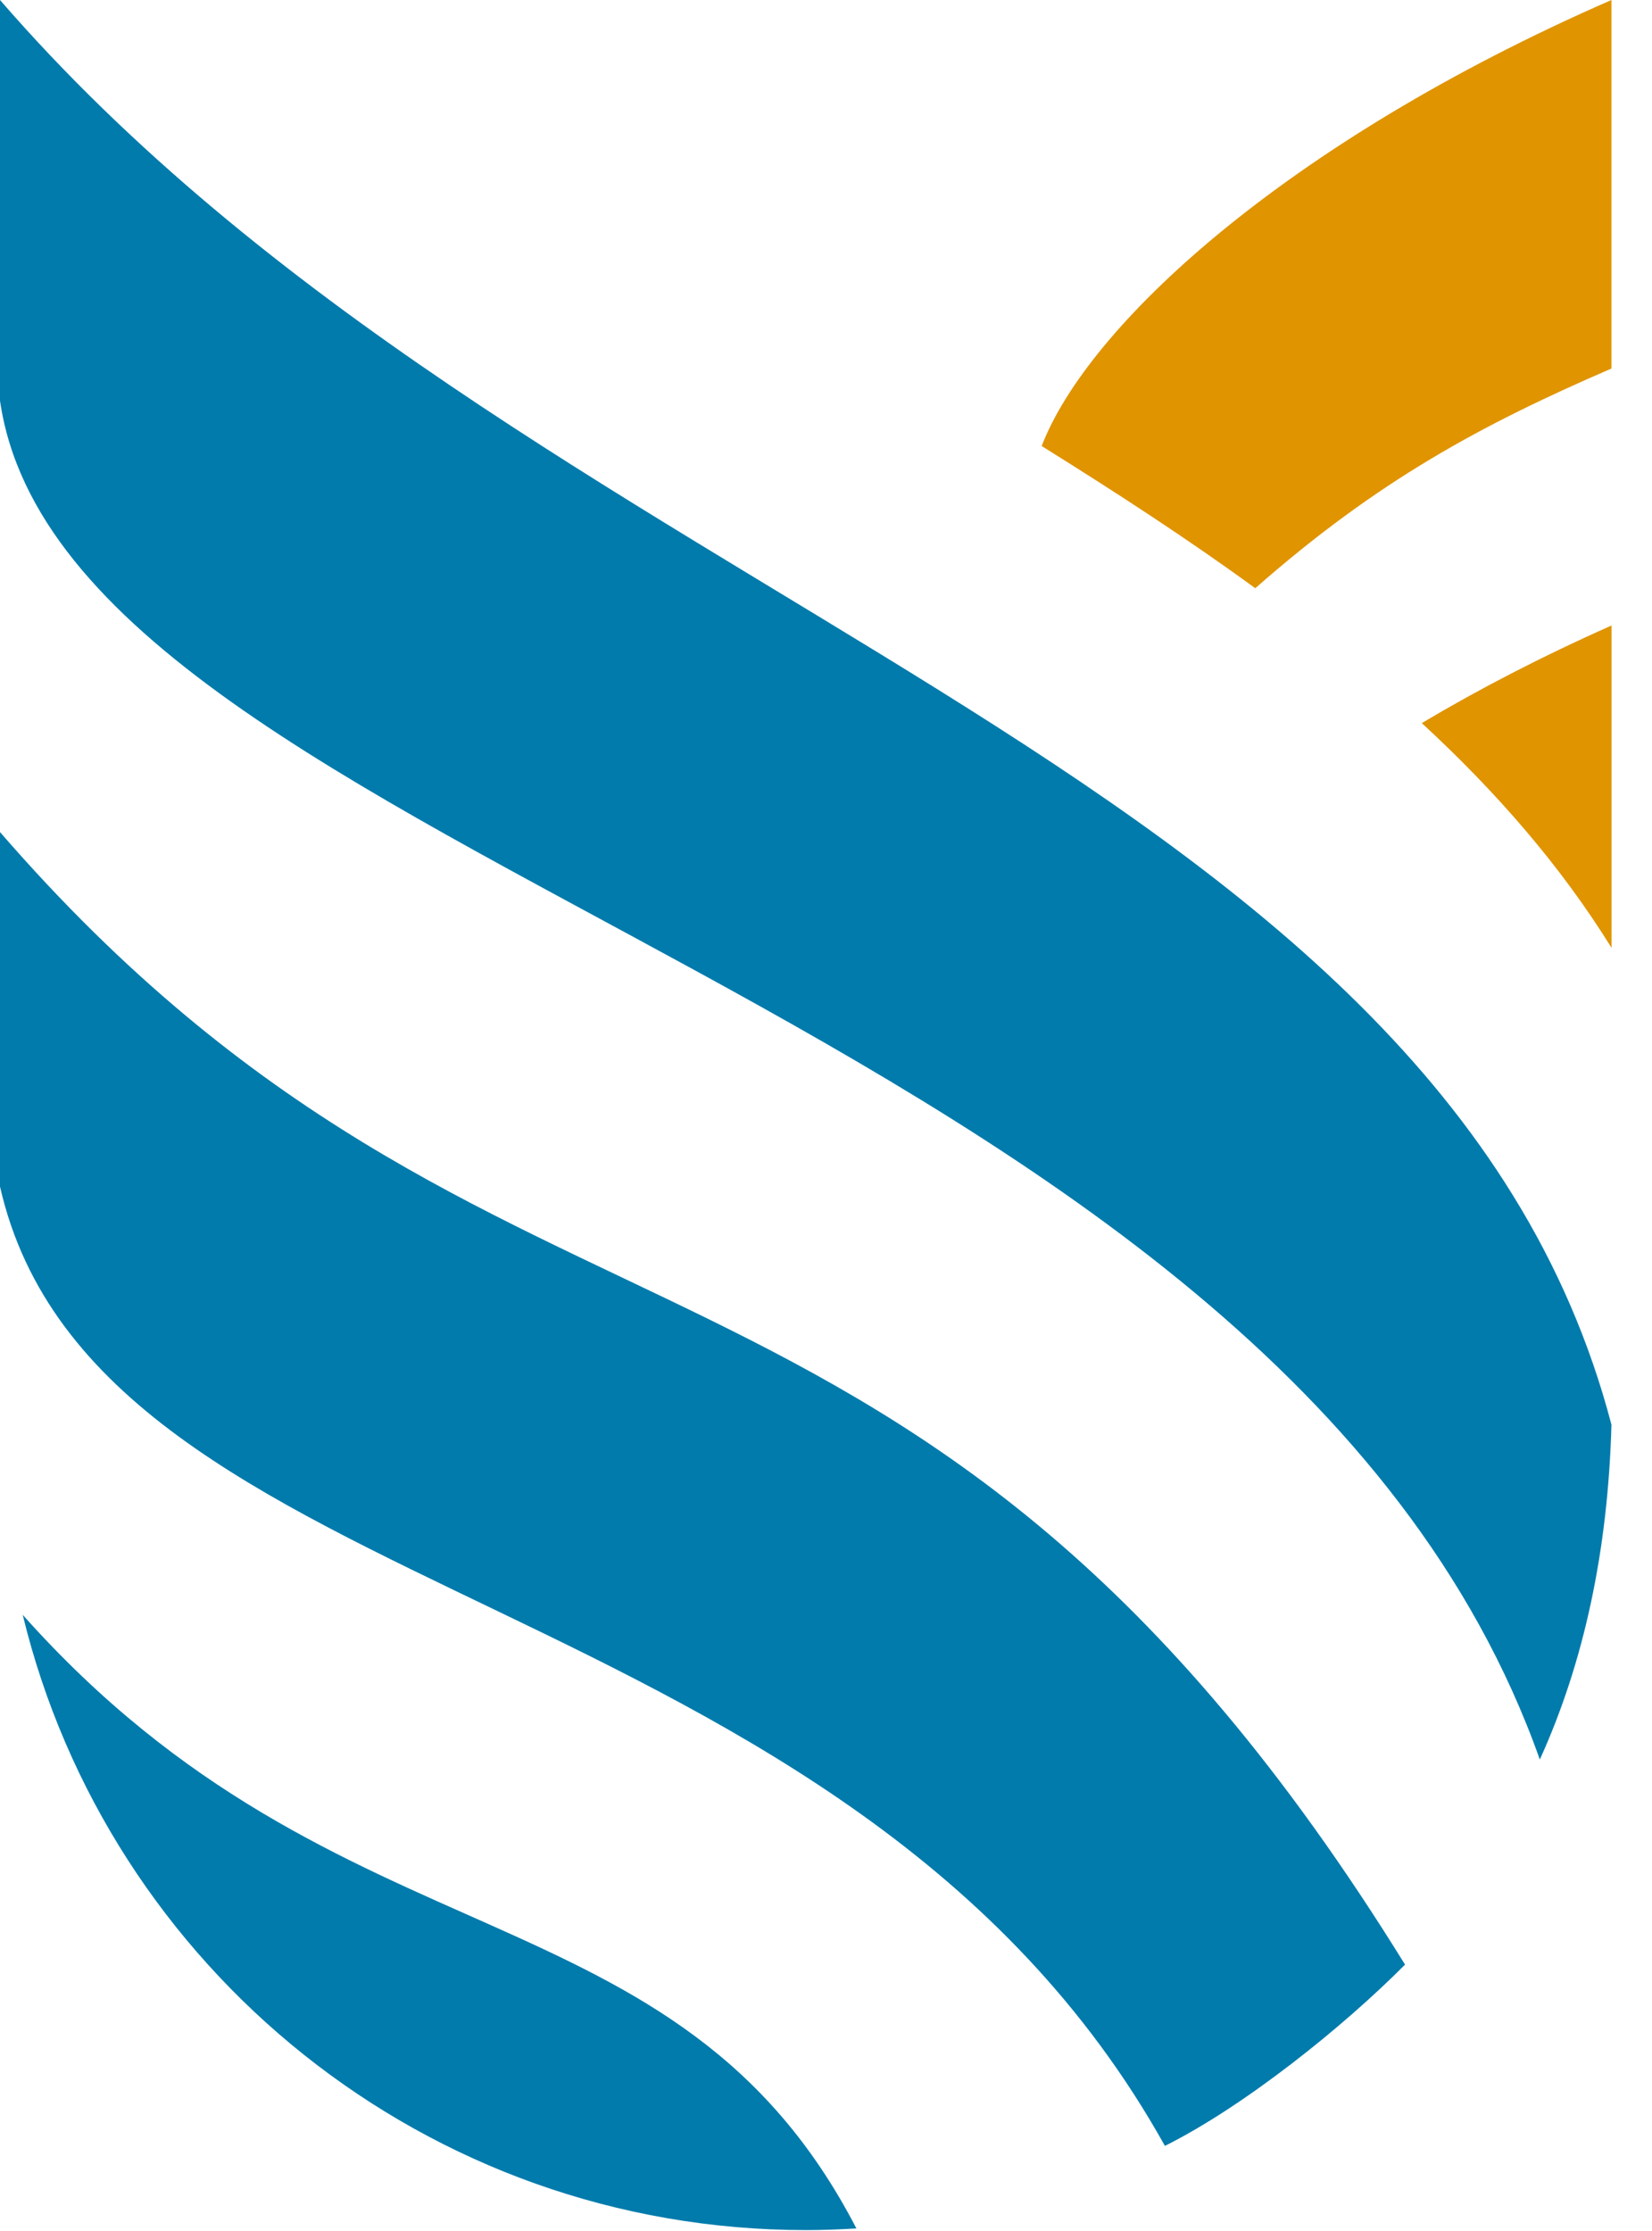 <svg width="20" height="27" viewBox="0 0 20 27" fill="none" xmlns="http://www.w3.org/2000/svg">
<path fill-rule="evenodd" clip-rule="evenodd" d="M19.51 7.57V11.471C18.889 10.469 18.108 9.577 17.213 8.751C17.898 8.343 18.665 7.945 19.51 7.57Z" fill="#E09400"/>
<path fill-rule="evenodd" clip-rule="evenodd" d="M15.197 7.119C16.677 5.817 17.936 5.14 19.509 4.46V0C15.541 1.732 13.165 3.954 12.611 5.398C13.512 5.96 14.383 6.525 15.197 7.119Z" fill="#E09400"/>
<path fill-rule="evenodd" clip-rule="evenodd" d="M0 4.849V0C6.388 7.365 17.385 9.139 19.509 17.242C19.467 18.767 19.176 20.119 18.642 21.294C15.396 12.147 0.811 10.446 0 4.849Z" fill="#007BAC"/>
<path fill-rule="evenodd" clip-rule="evenodd" d="M17.01 23.776C16.263 24.529 15.063 25.491 14.103 25.97C10.247 19.055 1.175 19.525 0 14.36V10.07C6.092 17.094 11.072 14.175 17.01 23.776Z" fill="#007BAC"/>
<path fill-rule="evenodd" clip-rule="evenodd" d="M10.368 26.969C10.167 26.981 9.963 26.989 9.756 26.989C5.161 26.989 1.311 23.816 0.275 19.543C4.134 23.875 8.189 22.761 10.368 26.969Z" fill="#007BAC"/>
</svg>
